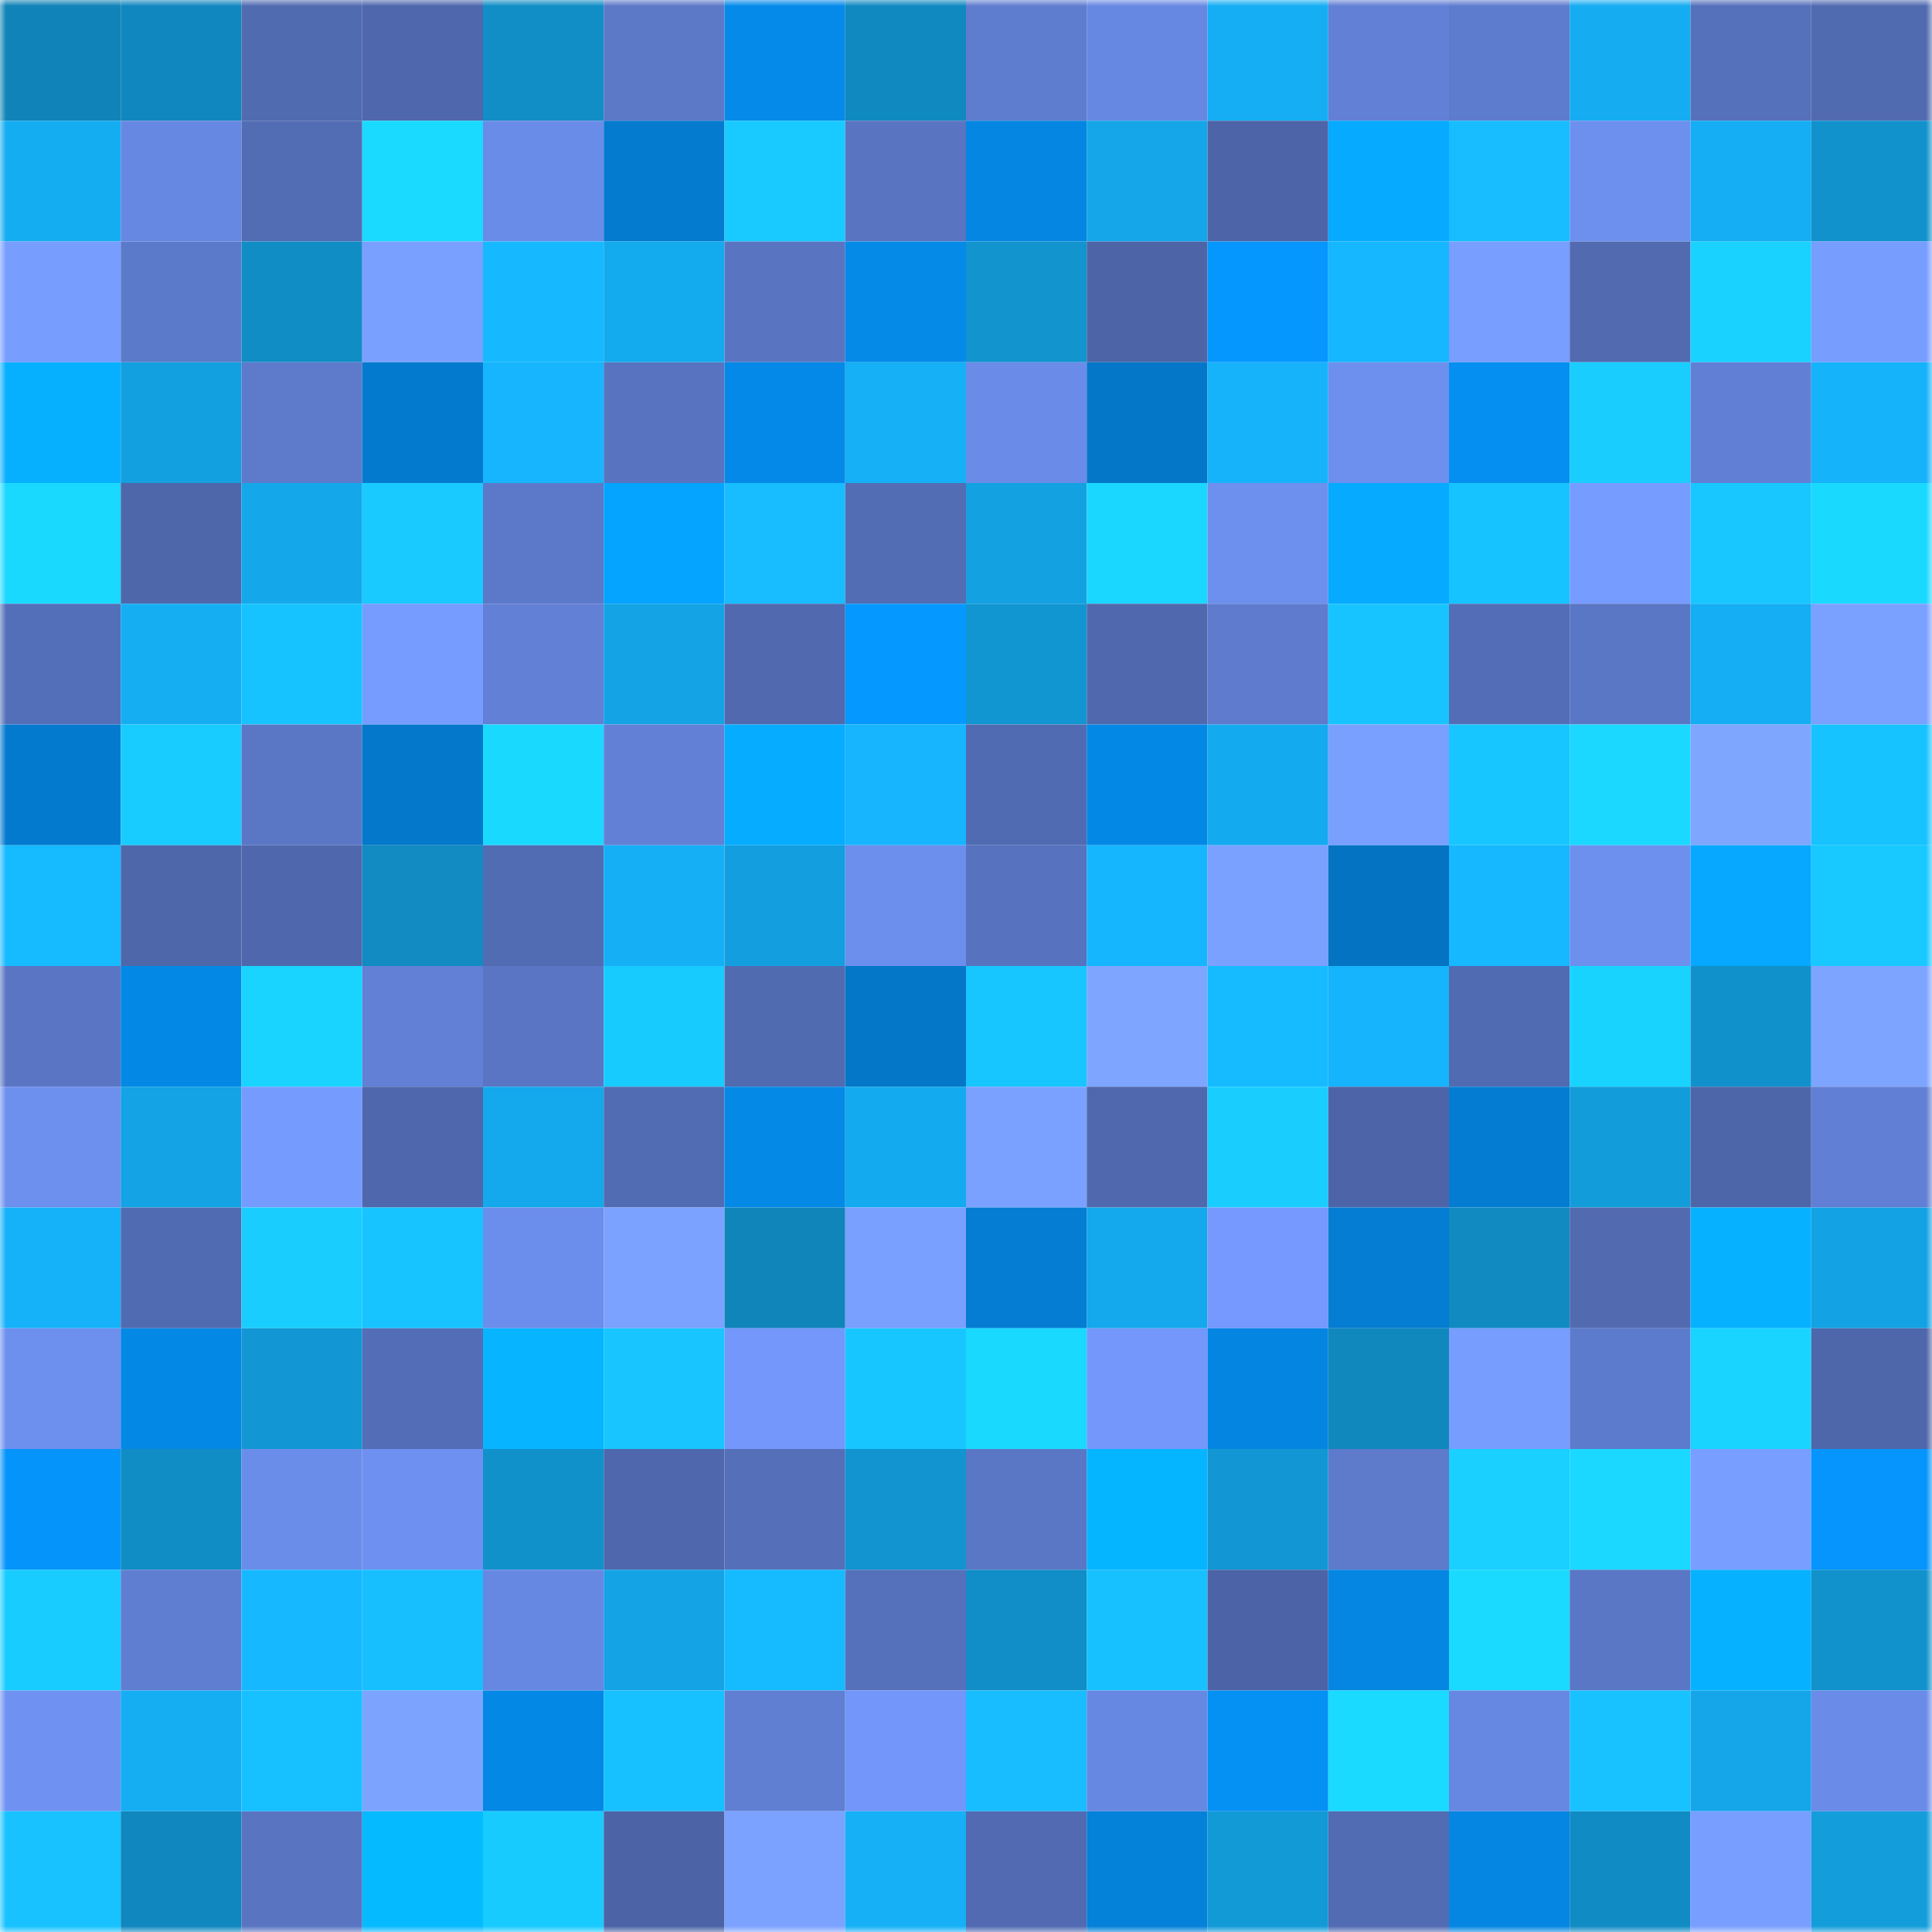 <svg viewBox="0 0 160 160" fill="none" role="img" xmlns="http://www.w3.org/2000/svg" width="240" height="240" name="ens%2Cramp.eth"><mask id="1923052577" mask-type="alpha" maskUnits="userSpaceOnUse" x="0" y="0" width="160" height="160"><rect width="160" height="160" fill="#FFFFFF"></rect></mask><g mask="url(#1923052577)"><rect x="0" y="0" width="10" height="10" fill="#1083b8"></rect><rect x="10" y="0" width="10" height="10" fill="#1087be"></rect><rect x="20" y="0" width="10" height="10" fill="#516bb1"></rect><rect x="30" y="0" width="10" height="10" fill="#4f67ac"></rect><rect x="40" y="0" width="10" height="10" fill="#118ec6"></rect><rect x="50" y="0" width="10" height="10" fill="#5c79c8"></rect><rect x="60" y="0" width="10" height="10" fill="#058aea"></rect><rect x="70" y="0" width="10" height="10" fill="#1089c0"></rect><rect x="80" y="0" width="10" height="10" fill="#5f7dcf"></rect><rect x="90" y="0" width="10" height="10" fill="#6788e2"></rect><rect x="100" y="0" width="10" height="10" fill="#15aef4"></rect><rect x="110" y="0" width="10" height="10" fill="#6280d5"></rect><rect x="120" y="0" width="10" height="10" fill="#5e7cce"></rect><rect x="130" y="0" width="10" height="10" fill="#15acf1"></rect><rect x="140" y="0" width="10" height="10" fill="#5671bb"></rect><rect x="150" y="0" width="10" height="10" fill="#516bb1"></rect><rect x="0" y="10" width="10" height="10" fill="#15adf2"></rect><rect x="10" y="10" width="10" height="10" fill="#6788e2"></rect><rect x="20" y="10" width="10" height="10" fill="#526db4"></rect><rect x="30" y="10" width="10" height="10" fill="#1adaff"></rect><rect x="40" y="10" width="10" height="10" fill="#6a8ce9"></rect><rect x="50" y="10" width="10" height="10" fill="#047bcf"></rect><rect x="60" y="10" width="10" height="10" fill="#18caff"></rect><rect x="70" y="10" width="10" height="10" fill="#5975c2"></rect><rect x="80" y="10" width="10" height="10" fill="#0486e2"></rect><rect x="90" y="10" width="10" height="10" fill="#14a6e8"></rect><rect x="100" y="10" width="10" height="10" fill="#4d65a8"></rect><rect x="110" y="10" width="10" height="10" fill="#06aaff"></rect><rect x="120" y="10" width="10" height="10" fill="#17bdff"></rect><rect x="130" y="10" width="10" height="10" fill="#6d90ef"></rect><rect x="140" y="10" width="10" height="10" fill="#15adf3"></rect><rect x="150" y="10" width="10" height="10" fill="#1192cc"></rect><rect x="0" y="20" width="10" height="10" fill="#779dff"></rect><rect x="10" y="20" width="10" height="10" fill="#5c7aca"></rect><rect x="20" y="20" width="10" height="10" fill="#118dc5"></rect><rect x="30" y="20" width="10" height="10" fill="#79a0ff"></rect><rect x="40" y="20" width="10" height="10" fill="#16b9ff"></rect><rect x="50" y="20" width="10" height="10" fill="#14aaee"></rect><rect x="60" y="20" width="10" height="10" fill="#5975c2"></rect><rect x="70" y="20" width="10" height="10" fill="#058ae8"></rect><rect x="80" y="20" width="10" height="10" fill="#1294cf"></rect><rect x="90" y="20" width="10" height="10" fill="#4d65a7"></rect><rect x="100" y="20" width="10" height="10" fill="#0596fe"></rect><rect x="110" y="20" width="10" height="10" fill="#16b7ff"></rect><rect x="120" y="20" width="10" height="10" fill="#789eff"></rect><rect x="130" y="20" width="10" height="10" fill="#516ab0"></rect><rect x="140" y="20" width="10" height="10" fill="#19d2ff"></rect><rect x="150" y="20" width="10" height="10" fill="#779dff"></rect><rect x="0" y="30" width="10" height="10" fill="#06b0ff"></rect><rect x="10" y="30" width="10" height="10" fill="#13a0e0"></rect><rect x="20" y="30" width="10" height="10" fill="#5d7acb"></rect><rect x="30" y="30" width="10" height="10" fill="#047ace"></rect><rect x="40" y="30" width="10" height="10" fill="#16b5fd"></rect><rect x="50" y="30" width="10" height="10" fill="#5874c1"></rect><rect x="60" y="30" width="10" height="10" fill="#0589e8"></rect><rect x="70" y="30" width="10" height="10" fill="#15b0f6"></rect><rect x="80" y="30" width="10" height="10" fill="#6a8be7"></rect><rect x="90" y="30" width="10" height="10" fill="#0477c9"></rect><rect x="100" y="30" width="10" height="10" fill="#16b3fb"></rect><rect x="110" y="30" width="10" height="10" fill="#6d8fee"></rect><rect x="120" y="30" width="10" height="10" fill="#058ff1"></rect><rect x="130" y="30" width="10" height="10" fill="#19cdff"></rect><rect x="140" y="30" width="10" height="10" fill="#6180d5"></rect><rect x="150" y="30" width="10" height="10" fill="#15b3fa"></rect><rect x="0" y="40" width="10" height="10" fill="#1ad9ff"></rect><rect x="10" y="40" width="10" height="10" fill="#4e67ab"></rect><rect x="20" y="40" width="10" height="10" fill="#14a8eb"></rect><rect x="30" y="40" width="10" height="10" fill="#18caff"></rect><rect x="40" y="40" width="10" height="10" fill="#5c79c9"></rect><rect x="50" y="40" width="10" height="10" fill="#05a5ff"></rect><rect x="60" y="40" width="10" height="10" fill="#17bdff"></rect><rect x="70" y="40" width="10" height="10" fill="#526db4"></rect><rect x="80" y="40" width="10" height="10" fill="#13a1e2"></rect><rect x="90" y="40" width="10" height="10" fill="#1ad7ff"></rect><rect x="100" y="40" width="10" height="10" fill="#6d90ef"></rect><rect x="110" y="40" width="10" height="10" fill="#06aaff"></rect><rect x="120" y="40" width="10" height="10" fill="#17c3ff"></rect><rect x="130" y="40" width="10" height="10" fill="#779cff"></rect><rect x="140" y="40" width="10" height="10" fill="#18c7ff"></rect><rect x="150" y="40" width="10" height="10" fill="#1ad9ff"></rect><rect x="0" y="50" width="10" height="10" fill="#546fb9"></rect><rect x="10" y="50" width="10" height="10" fill="#15aef3"></rect><rect x="20" y="50" width="10" height="10" fill="#17c3ff"></rect><rect x="30" y="50" width="10" height="10" fill="#769cff"></rect><rect x="40" y="50" width="10" height="10" fill="#6280d5"></rect><rect x="50" y="50" width="10" height="10" fill="#14a4e6"></rect><rect x="60" y="50" width="10" height="10" fill="#5069af"></rect><rect x="70" y="50" width="10" height="10" fill="#0598ff"></rect><rect x="80" y="50" width="10" height="10" fill="#1296d2"></rect><rect x="90" y="50" width="10" height="10" fill="#5069ae"></rect><rect x="100" y="50" width="10" height="10" fill="#5e7bcd"></rect><rect x="110" y="50" width="10" height="10" fill="#18c4ff"></rect><rect x="120" y="50" width="10" height="10" fill="#536eb7"></rect><rect x="130" y="50" width="10" height="10" fill="#5a77c5"></rect><rect x="140" y="50" width="10" height="10" fill="#15adf3"></rect><rect x="150" y="50" width="10" height="10" fill="#7aa1ff"></rect><rect x="0" y="60" width="10" height="10" fill="#047acf"></rect><rect x="10" y="60" width="10" height="10" fill="#18ccff"></rect><rect x="20" y="60" width="10" height="10" fill="#5a77c6"></rect><rect x="30" y="60" width="10" height="10" fill="#0478ca"></rect><rect x="40" y="60" width="10" height="10" fill="#1ad9ff"></rect><rect x="50" y="60" width="10" height="10" fill="#6281d6"></rect><rect x="60" y="60" width="10" height="10" fill="#06acff"></rect><rect x="70" y="60" width="10" height="10" fill="#16b5fe"></rect><rect x="80" y="60" width="10" height="10" fill="#516bb2"></rect><rect x="90" y="60" width="10" height="10" fill="#0488e5"></rect><rect x="100" y="60" width="10" height="10" fill="#14aaef"></rect><rect x="110" y="60" width="10" height="10" fill="#79a0ff"></rect><rect x="120" y="60" width="10" height="10" fill="#18c6ff"></rect><rect x="130" y="60" width="10" height="10" fill="#1ad8ff"></rect><rect x="140" y="60" width="10" height="10" fill="#7ea6ff"></rect><rect x="150" y="60" width="10" height="10" fill="#17c3ff"></rect><rect x="0" y="70" width="10" height="10" fill="#16baff"></rect><rect x="10" y="70" width="10" height="10" fill="#4e67ab"></rect><rect x="20" y="70" width="10" height="10" fill="#4f68ad"></rect><rect x="30" y="70" width="10" height="10" fill="#118bc2"></rect><rect x="40" y="70" width="10" height="10" fill="#526cb4"></rect><rect x="50" y="70" width="10" height="10" fill="#15aff5"></rect><rect x="60" y="70" width="10" height="10" fill="#139fdf"></rect><rect x="70" y="70" width="10" height="10" fill="#6c8eec"></rect><rect x="80" y="70" width="10" height="10" fill="#5772be"></rect><rect x="90" y="70" width="10" height="10" fill="#16b6ff"></rect><rect x="100" y="70" width="10" height="10" fill="#7aa1ff"></rect><rect x="110" y="70" width="10" height="10" fill="#0473c2"></rect><rect x="120" y="70" width="10" height="10" fill="#16b8ff"></rect><rect x="130" y="70" width="10" height="10" fill="#6d90ef"></rect><rect x="140" y="70" width="10" height="10" fill="#06a9ff"></rect><rect x="150" y="70" width="10" height="10" fill="#18c9ff"></rect><rect x="0" y="80" width="10" height="10" fill="#5975c3"></rect><rect x="10" y="80" width="10" height="10" fill="#0488e5"></rect><rect x="20" y="80" width="10" height="10" fill="#19d4ff"></rect><rect x="30" y="80" width="10" height="10" fill="#6280d5"></rect><rect x="40" y="80" width="10" height="10" fill="#5975c3"></rect><rect x="50" y="80" width="10" height="10" fill="#18cbff"></rect><rect x="60" y="80" width="10" height="10" fill="#516bb1"></rect><rect x="70" y="80" width="10" height="10" fill="#0477c8"></rect><rect x="80" y="80" width="10" height="10" fill="#18c6ff"></rect><rect x="90" y="80" width="10" height="10" fill="#7ea5ff"></rect><rect x="100" y="80" width="10" height="10" fill="#16bbff"></rect><rect x="110" y="80" width="10" height="10" fill="#16b4fc"></rect><rect x="120" y="80" width="10" height="10" fill="#516bb2"></rect><rect x="130" y="80" width="10" height="10" fill="#19d3ff"></rect><rect x="140" y="80" width="10" height="10" fill="#1191cb"></rect><rect x="150" y="80" width="10" height="10" fill="#7da5ff"></rect><rect x="0" y="90" width="10" height="10" fill="#6d8fee"></rect><rect x="10" y="90" width="10" height="10" fill="#14a3e4"></rect><rect x="20" y="90" width="10" height="10" fill="#769bff"></rect><rect x="30" y="90" width="10" height="10" fill="#4f67ac"></rect><rect x="40" y="90" width="10" height="10" fill="#14a8ec"></rect><rect x="50" y="90" width="10" height="10" fill="#526cb4"></rect><rect x="60" y="90" width="10" height="10" fill="#0589e7"></rect><rect x="70" y="90" width="10" height="10" fill="#14aaef"></rect><rect x="80" y="90" width="10" height="10" fill="#7aa1ff"></rect><rect x="90" y="90" width="10" height="10" fill="#5069ae"></rect><rect x="100" y="90" width="10" height="10" fill="#19ceff"></rect><rect x="110" y="90" width="10" height="10" fill="#4d65a8"></rect><rect x="120" y="90" width="10" height="10" fill="#047cd2"></rect><rect x="130" y="90" width="10" height="10" fill="#139cda"></rect><rect x="140" y="90" width="10" height="10" fill="#4d66a9"></rect><rect x="150" y="90" width="10" height="10" fill="#617fd4"></rect><rect x="0" y="100" width="10" height="10" fill="#15b2f9"></rect><rect x="10" y="100" width="10" height="10" fill="#516bb2"></rect><rect x="20" y="100" width="10" height="10" fill="#19ceff"></rect><rect x="30" y="100" width="10" height="10" fill="#18c4ff"></rect><rect x="40" y="100" width="10" height="10" fill="#6b8deb"></rect><rect x="50" y="100" width="10" height="10" fill="#7ba2ff"></rect><rect x="60" y="100" width="10" height="10" fill="#1085ba"></rect><rect x="70" y="100" width="10" height="10" fill="#799fff"></rect><rect x="80" y="100" width="10" height="10" fill="#047dd3"></rect><rect x="90" y="100" width="10" height="10" fill="#14a8ec"></rect><rect x="100" y="100" width="10" height="10" fill="#7599ff"></rect><rect x="110" y="100" width="10" height="10" fill="#047dd2"></rect><rect x="120" y="100" width="10" height="10" fill="#118ac2"></rect><rect x="130" y="100" width="10" height="10" fill="#516ab0"></rect><rect x="140" y="100" width="10" height="10" fill="#06b1ff"></rect><rect x="150" y="100" width="10" height="10" fill="#13a2e3"></rect><rect x="0" y="110" width="10" height="10" fill="#6d8fee"></rect><rect x="10" y="110" width="10" height="10" fill="#0488e5"></rect><rect x="20" y="110" width="10" height="10" fill="#1297d4"></rect><rect x="30" y="110" width="10" height="10" fill="#536eb6"></rect><rect x="40" y="110" width="10" height="10" fill="#06b4ff"></rect><rect x="50" y="110" width="10" height="10" fill="#18c5ff"></rect><rect x="60" y="110" width="10" height="10" fill="#7397fb"></rect><rect x="70" y="110" width="10" height="10" fill="#18c6ff"></rect><rect x="80" y="110" width="10" height="10" fill="#1ad9ff"></rect><rect x="90" y="110" width="10" height="10" fill="#7397fb"></rect><rect x="100" y="110" width="10" height="10" fill="#0485e1"></rect><rect x="110" y="110" width="10" height="10" fill="#1088be"></rect><rect x="120" y="110" width="10" height="10" fill="#779dff"></rect><rect x="130" y="110" width="10" height="10" fill="#5d7bcc"></rect><rect x="140" y="110" width="10" height="10" fill="#19d4ff"></rect><rect x="150" y="110" width="10" height="10" fill="#4e66aa"></rect><rect x="0" y="120" width="10" height="10" fill="#0594fa"></rect><rect x="10" y="120" width="10" height="10" fill="#118dc5"></rect><rect x="20" y="120" width="10" height="10" fill="#6b8dea"></rect><rect x="30" y="120" width="10" height="10" fill="#6e91f1"></rect><rect x="40" y="120" width="10" height="10" fill="#1191ca"></rect><rect x="50" y="120" width="10" height="10" fill="#4f68ad"></rect><rect x="60" y="120" width="10" height="10" fill="#556fb9"></rect><rect x="70" y="120" width="10" height="10" fill="#1294d0"></rect><rect x="80" y="120" width="10" height="10" fill="#5a77c5"></rect><rect x="90" y="120" width="10" height="10" fill="#06b5ff"></rect><rect x="100" y="120" width="10" height="10" fill="#1297d4"></rect><rect x="110" y="120" width="10" height="10" fill="#5d7acb"></rect><rect x="120" y="120" width="10" height="10" fill="#19d0ff"></rect><rect x="130" y="120" width="10" height="10" fill="#1ad8ff"></rect><rect x="140" y="120" width="10" height="10" fill="#789eff"></rect><rect x="150" y="120" width="10" height="10" fill="#0595fc"></rect><rect x="0" y="130" width="10" height="10" fill="#18ccff"></rect><rect x="10" y="130" width="10" height="10" fill="#607ed1"></rect><rect x="20" y="130" width="10" height="10" fill="#16b9ff"></rect><rect x="30" y="130" width="10" height="10" fill="#17bfff"></rect><rect x="40" y="130" width="10" height="10" fill="#6788e2"></rect><rect x="50" y="130" width="10" height="10" fill="#14a4e6"></rect><rect x="60" y="130" width="10" height="10" fill="#16baff"></rect><rect x="70" y="130" width="10" height="10" fill="#5671bb"></rect><rect x="80" y="130" width="10" height="10" fill="#118ec7"></rect><rect x="90" y="130" width="10" height="10" fill="#17c1ff"></rect><rect x="100" y="130" width="10" height="10" fill="#4c64a7"></rect><rect x="110" y="130" width="10" height="10" fill="#0486e2"></rect><rect x="120" y="130" width="10" height="10" fill="#1adaff"></rect><rect x="130" y="130" width="10" height="10" fill="#5a77c5"></rect><rect x="140" y="130" width="10" height="10" fill="#06b2ff"></rect><rect x="150" y="130" width="10" height="10" fill="#1192cc"></rect><rect x="0" y="140" width="10" height="10" fill="#6e91f2"></rect><rect x="10" y="140" width="10" height="10" fill="#15aef3"></rect><rect x="20" y="140" width="10" height="10" fill="#17c0ff"></rect><rect x="30" y="140" width="10" height="10" fill="#7ca4ff"></rect><rect x="40" y="140" width="10" height="10" fill="#0488e5"></rect><rect x="50" y="140" width="10" height="10" fill="#17c0ff"></rect><rect x="60" y="140" width="10" height="10" fill="#607fd2"></rect><rect x="70" y="140" width="10" height="10" fill="#7296fa"></rect><rect x="80" y="140" width="10" height="10" fill="#17bdff"></rect><rect x="90" y="140" width="10" height="10" fill="#6788e2"></rect><rect x="100" y="140" width="10" height="10" fill="#0590f3"></rect><rect x="110" y="140" width="10" height="10" fill="#1adaff"></rect><rect x="120" y="140" width="10" height="10" fill="#6788e2"></rect><rect x="130" y="140" width="10" height="10" fill="#17c2ff"></rect><rect x="140" y="140" width="10" height="10" fill="#14a6e9"></rect><rect x="150" y="140" width="10" height="10" fill="#6a8ce8"></rect><rect x="0" y="150" width="10" height="10" fill="#17c2ff"></rect><rect x="10" y="150" width="10" height="10" fill="#1087be"></rect><rect x="20" y="150" width="10" height="10" fill="#5975c2"></rect><rect x="30" y="150" width="10" height="10" fill="#06baff"></rect><rect x="40" y="150" width="10" height="10" fill="#18cbff"></rect><rect x="50" y="150" width="10" height="10" fill="#4c64a6"></rect><rect x="60" y="150" width="10" height="10" fill="#7ba2ff"></rect><rect x="70" y="150" width="10" height="10" fill="#15b0f6"></rect><rect x="80" y="150" width="10" height="10" fill="#516ab1"></rect><rect x="90" y="150" width="10" height="10" fill="#0481d9"></rect><rect x="100" y="150" width="10" height="10" fill="#129ad7"></rect><rect x="110" y="150" width="10" height="10" fill="#526cb3"></rect><rect x="120" y="150" width="10" height="10" fill="#0486e2"></rect><rect x="130" y="150" width="10" height="10" fill="#118bc3"></rect><rect x="140" y="150" width="10" height="10" fill="#789eff"></rect><rect x="150" y="150" width="10" height="10" fill="#139ddb"></rect></g></svg>